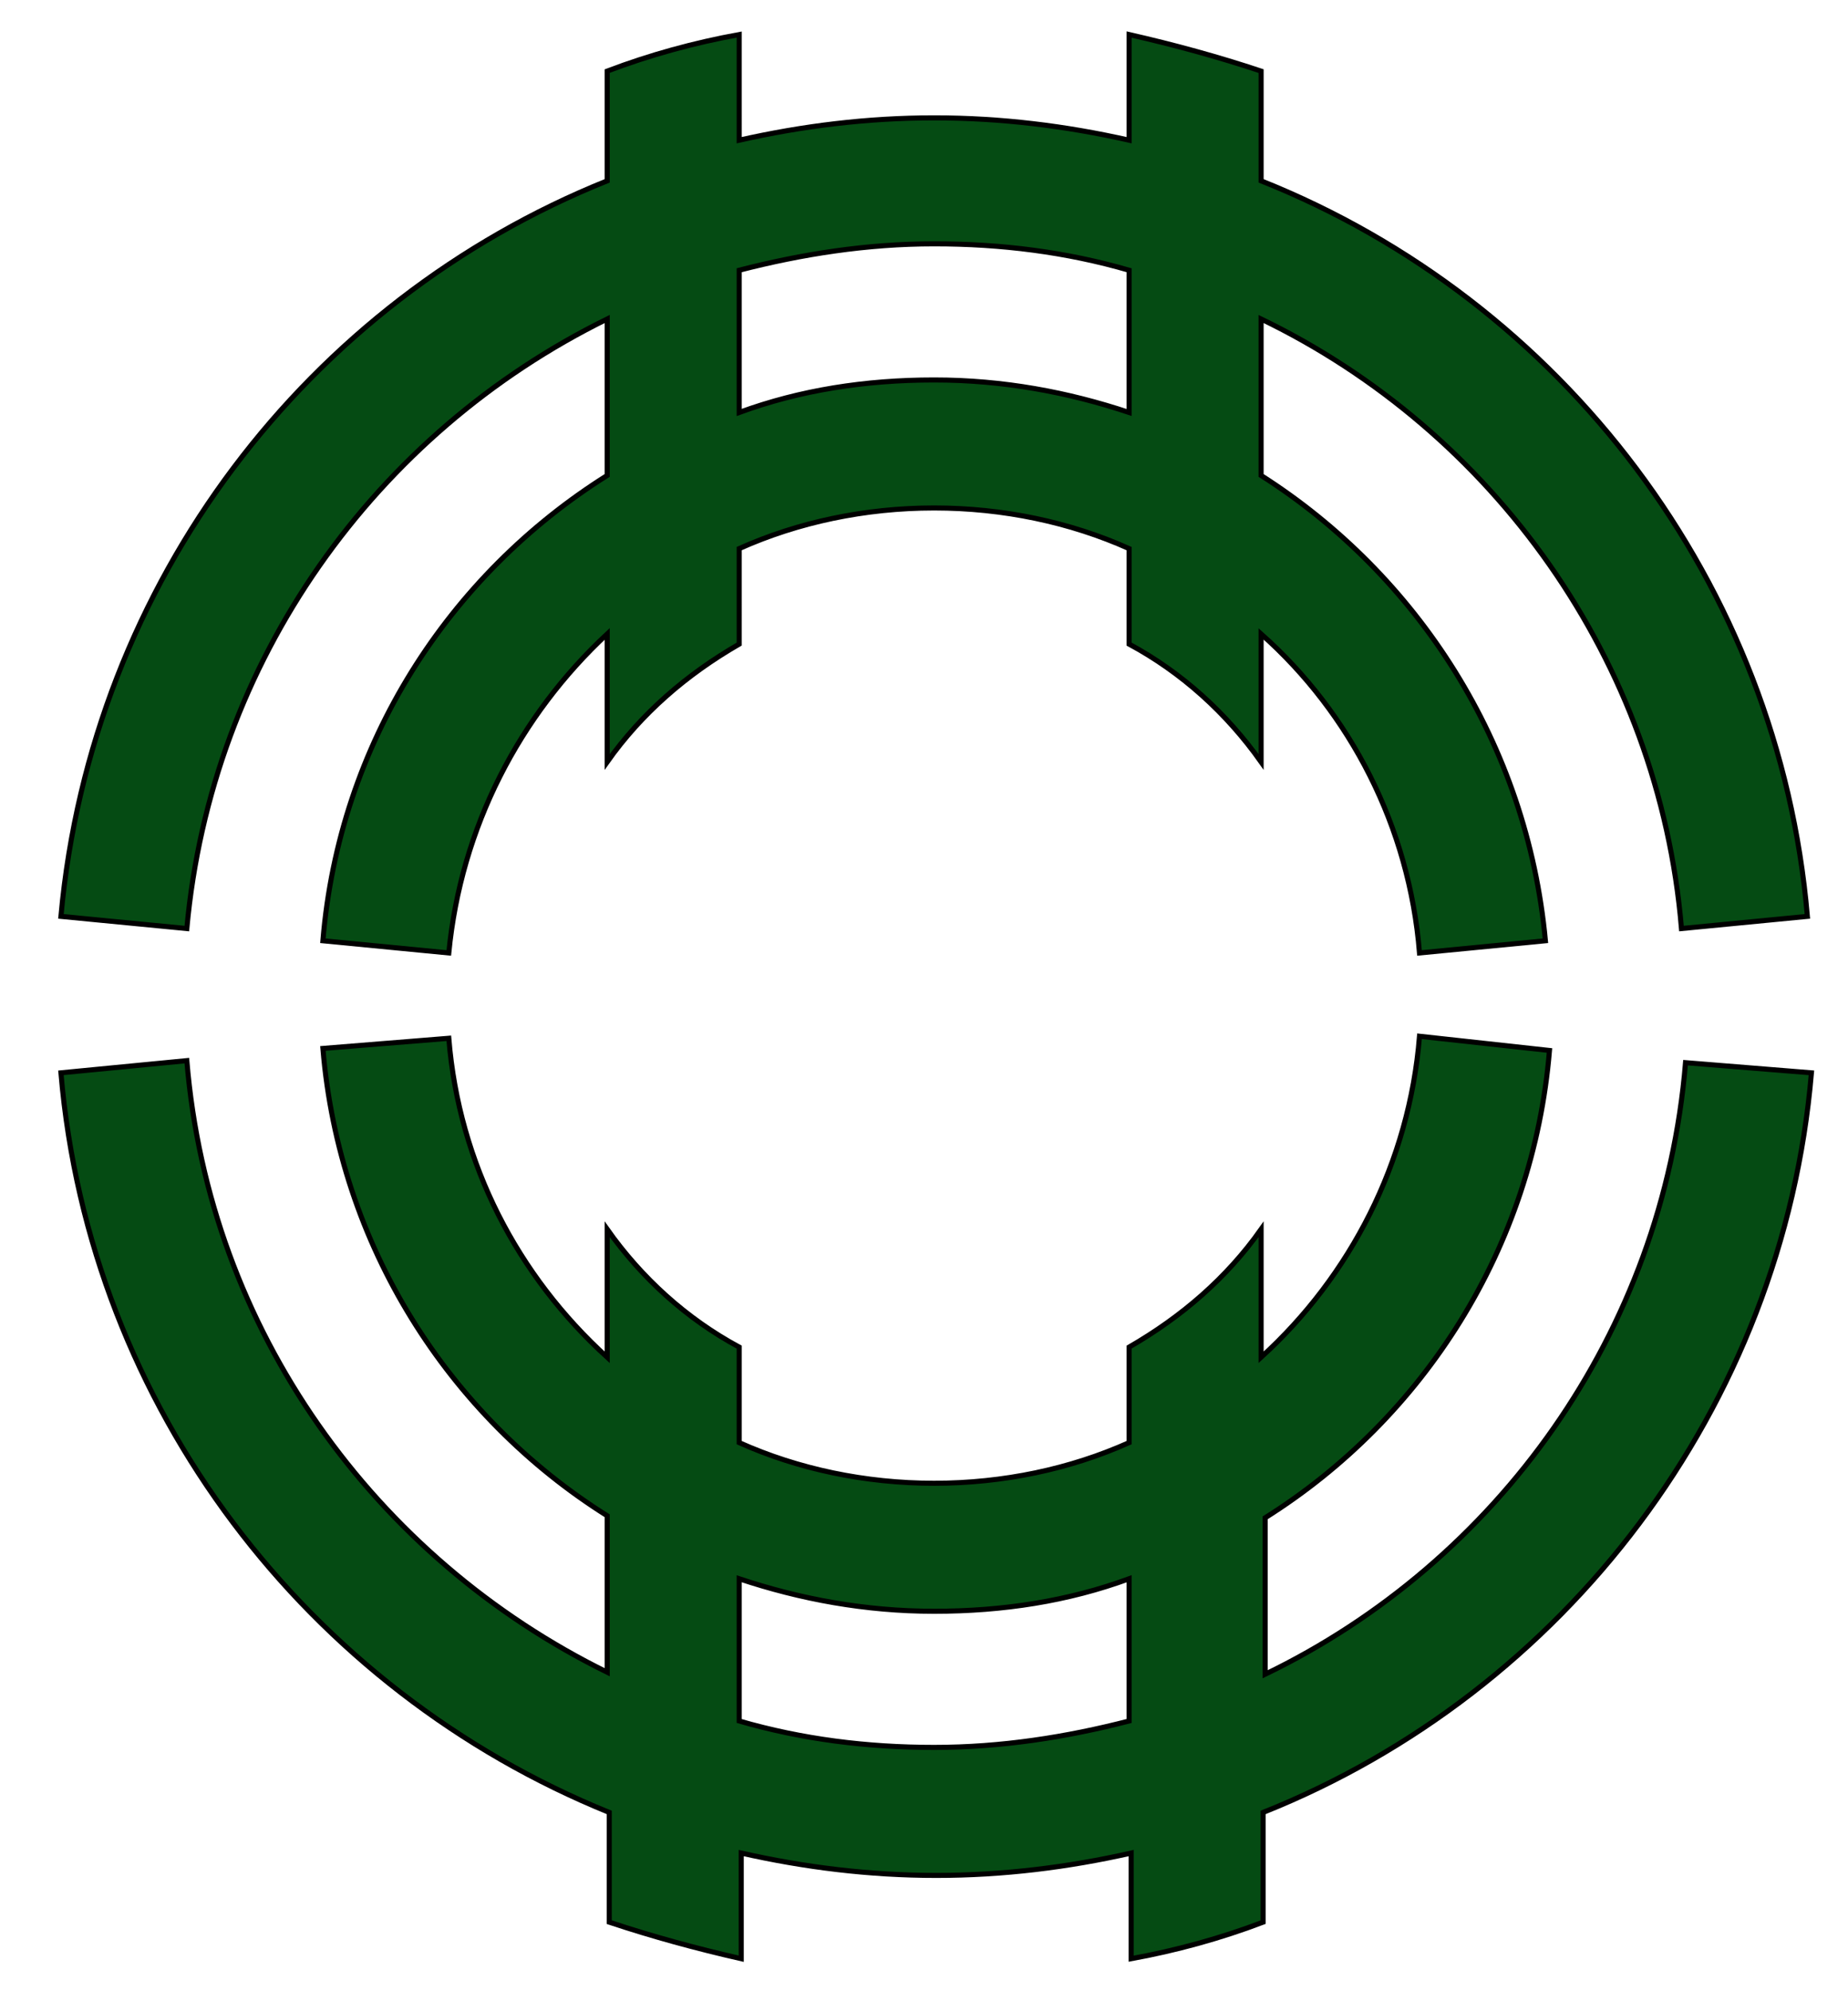 <?xml version="1.0"?>
<!-- Generator: Adobe Illustrator 18.0.0, SVG Export Plug-In . SVG Version: 6.00 Build 0)  -->
<svg
    xmlns="http://www.w3.org/2000/svg"
    xmlns:xlink="http://www.w3.org/1999/xlink"
    xmlns:svg="http://www.w3.org/2000/svg"
    xmlns:inkscape="http://www.inkscape.org/namespaces/inkscape"
    xmlns:sodipodi="http://sodipodi.sourceforge.net/DTD/sodipodi-0.dtd"
    xmlns:ns1="http://sozi.baierouge.fr"
    xmlns:dc="http://purl.org/dc/elements/1.1/"
    xmlns:cc="http://web.resource.org/cc/"
    xmlns:rdf="http://www.w3.org/1999/02/22-rdf-syntax-ns#"
    version="1.1"
    id="svg2"
    x="0px"
    y="0px"
    viewBox="0 0 91 98"
    style="enable-background:new 0 0 91 98;"
    xml:space="preserve"
  >
<style
      type="text/css"
    >
	.st0{fill:#054B13;stroke:#000000;stroke-width:0.25;stroke-miterlimit:10;}
</style
  >
<path
      id="path2386"
      class="st0"
      d="M36.4,1.7c-2.2,0.4-4.4,1-6.5,1.8v5.4C15.2,14.8,4.5,28.6,3,45.1l6.2,0.6  c1.2-13.2,9.3-24.4,20.7-30v7.7c-7.8,4.9-13.2,13.2-14,22.9l6.2,0.6c0.6-6.2,3.5-11.7,7.8-15.7v6.3c1.7-2.4,3.9-4.3,6.5-5.8V27  c2.9-1.3,6.2-2,9.6-2c3.4,0,6.7,0.7,9.6,2v4.7c2.6,1.4,4.8,3.4,6.5,5.8v-6.3c4.4,3.9,7.3,9.5,7.8,15.7l6.2-0.6  c-0.9-9.7-6.3-18-14-22.9v-7.7c11.4,5.5,19.6,16.8,20.7,30l6.2-0.6C87.6,28.7,76.9,14.8,62.1,8.9V3.5c-2.1-0.7-4.3-1.3-6.5-1.8v5.2  c-3.1-0.7-6.3-1.1-9.6-1.1c-3.3,0-6.5,0.4-9.6,1.1V1.7z M46,12c3.3,0,6.5,0.4,9.6,1.3v7c-3-1-6.2-1.6-9.6-1.6  c-3.4,0-6.6,0.5-9.6,1.6v-7C39.5,12.5,42.7,12,46,12z M69.9,51c-0.5,6.2-3.4,11.8-7.8,15.8v-6.3c-1.7,2.4-3.9,4.3-6.5,5.8V71  c-2.9,1.3-6.2,2-9.6,2c-3.4,0-6.7-0.7-9.6-2v-4.7c-2.6-1.4-4.8-3.4-6.5-5.8v6.3c-4.4-4-7.3-9.5-7.8-15.7l-6.2,0.5  c0.8,9.7,6.2,18.1,14,23v7.7C18.5,76.7,10.3,65.5,9.2,52.2L3,52.8c1.4,16.5,12.2,30.4,27,36.4v5.4c2.1,0.7,4.3,1.3,6.5,1.8v-5.2  c3.1,0.7,6.3,1.1,9.6,1.1c3.3,0,6.5-0.4,9.6-1.1v5.2c2.2-0.4,4.4-1,6.5-1.8v-5.4c14.8-5.9,25.6-19.9,27-36.4l-6.2-0.5  c-1.1,13.3-9.3,24.6-20.7,30.1v-7.7c7.8-4.9,13.2-13.3,14-23L69.9,51z M36.4,77.7c3,1,6.2,1.6,9.6,1.6c3.4,0,6.6-0.5,9.6-1.6v7  C52.5,85.5,49.3,86,46,86c-3.3,0-6.5-0.4-9.6-1.3V77.7z"
  />
</svg
>
